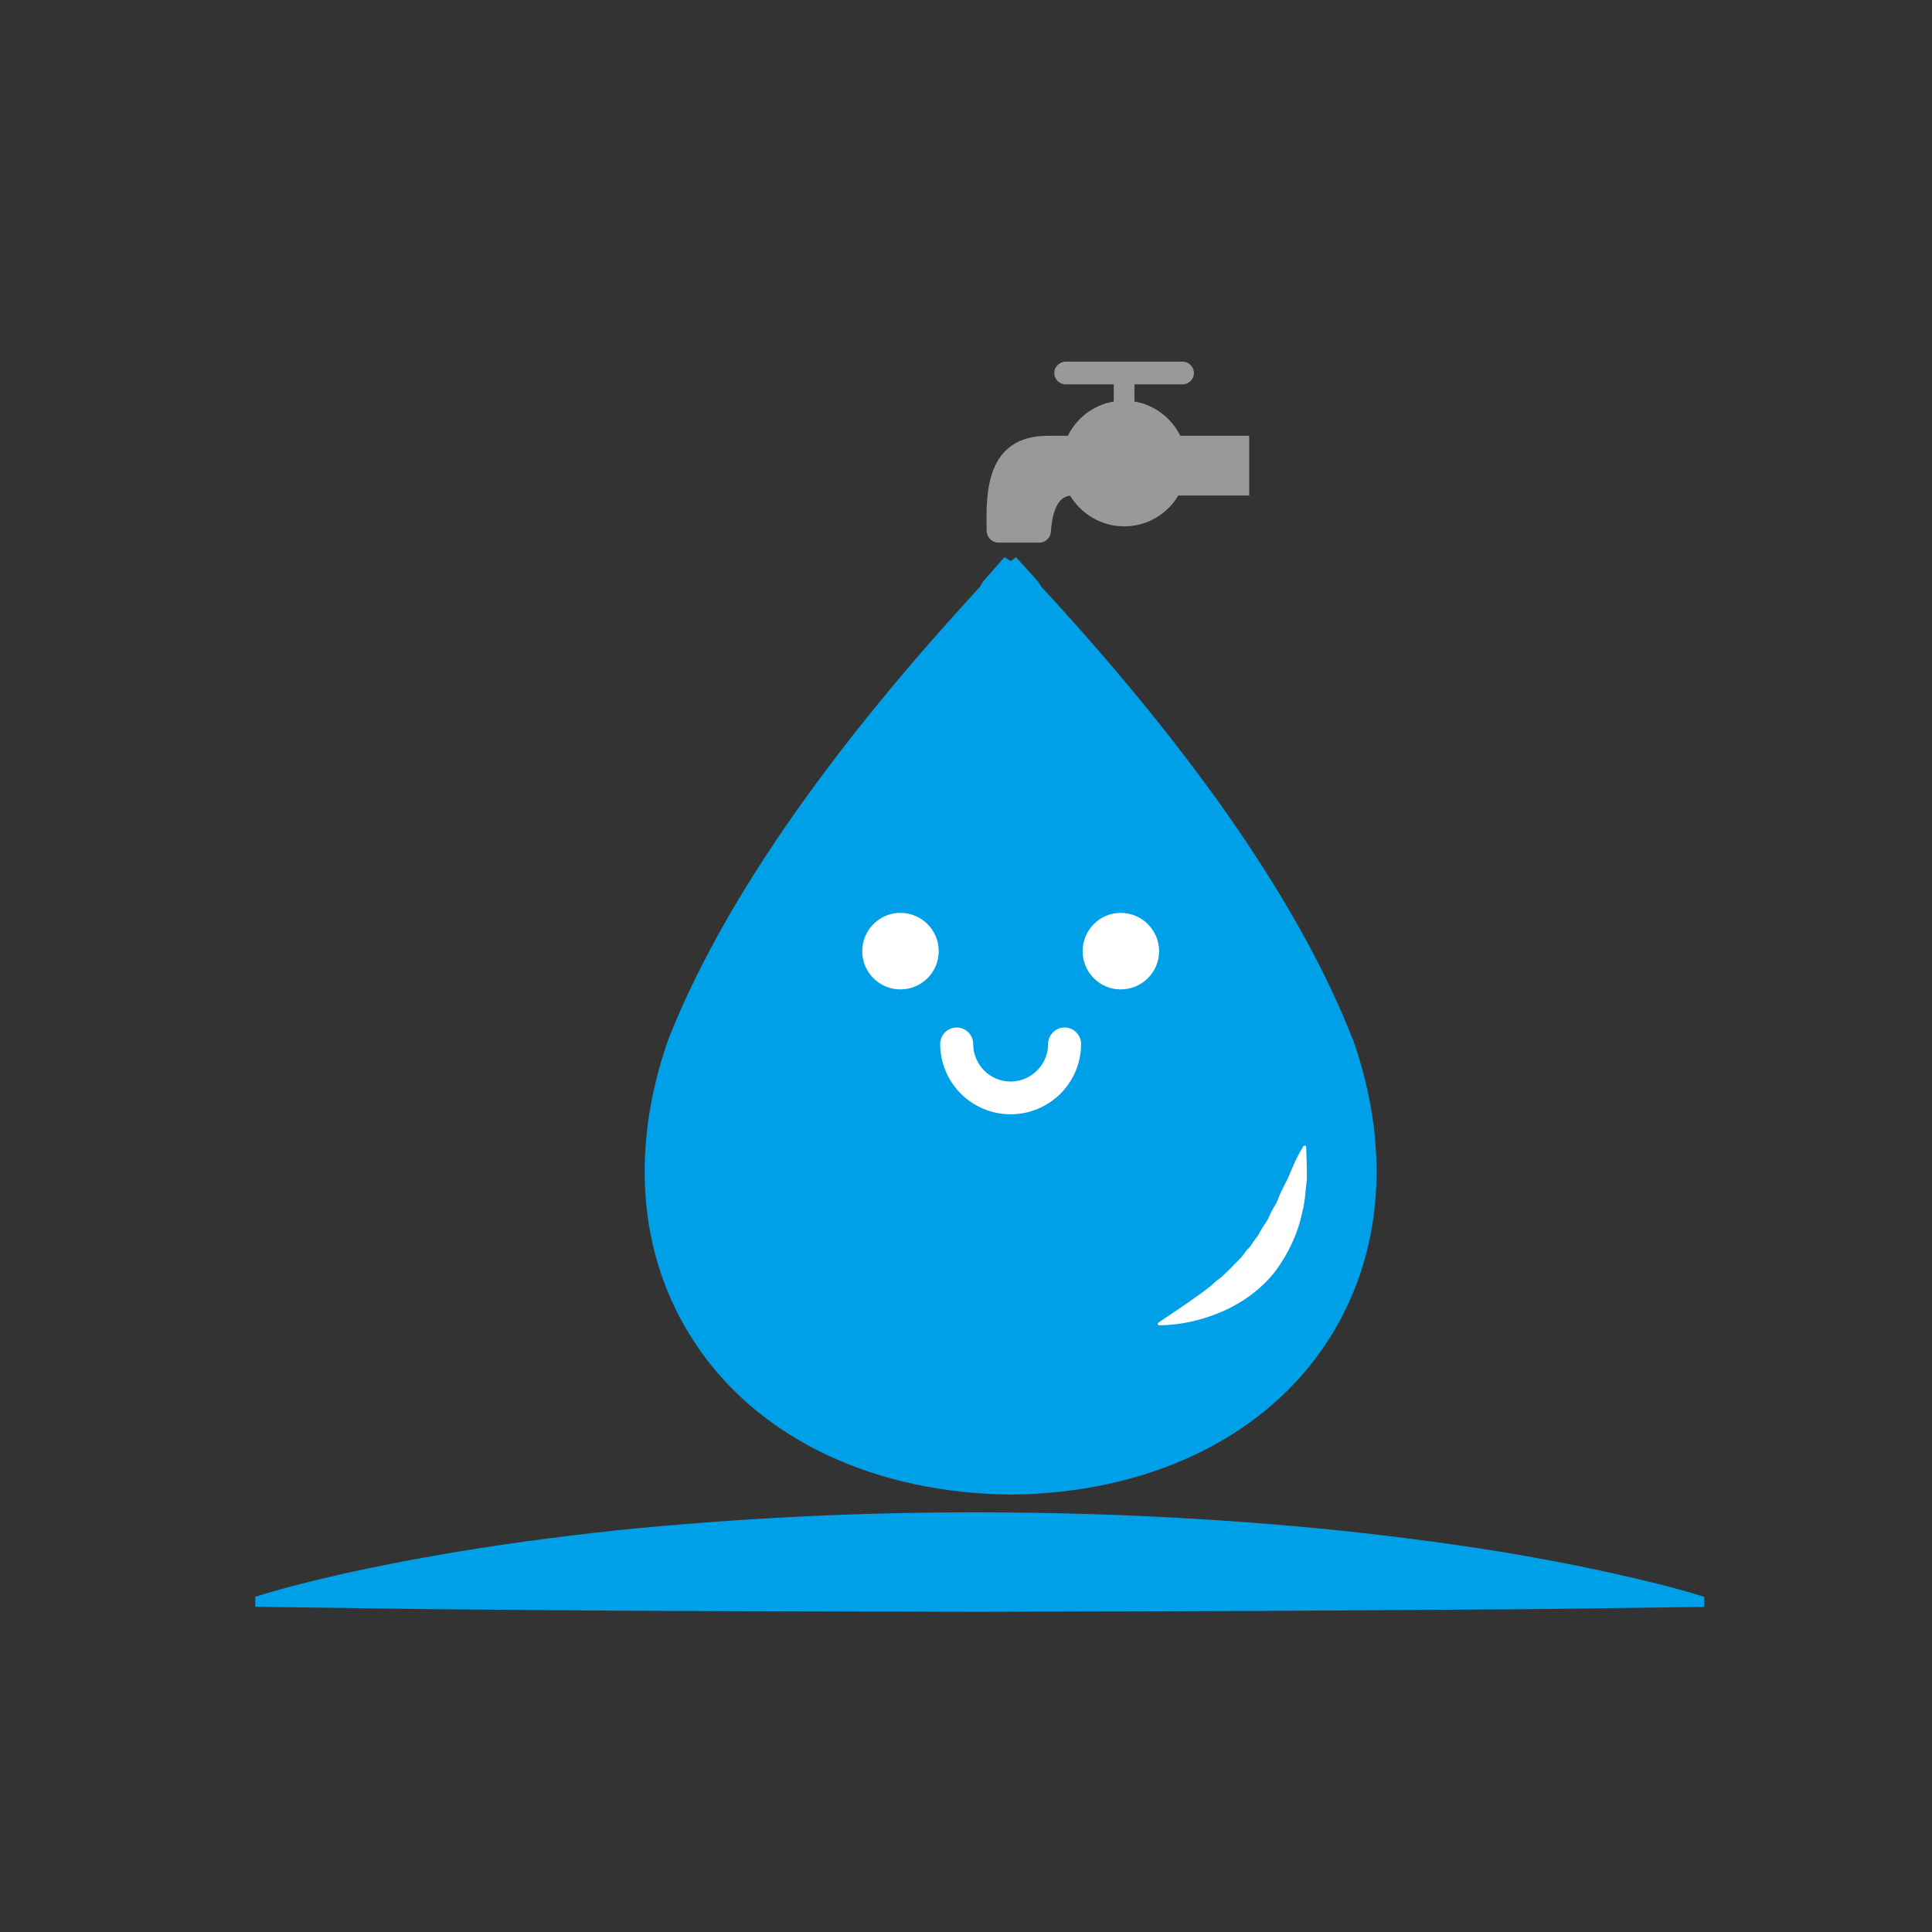 <?xml version="1.0" encoding="utf-8"?>
<!-- Generator: Adobe Illustrator 15.1.0, SVG Export Plug-In . SVG Version: 6.00 Build 0)  -->
<!DOCTYPE svg PUBLIC "-//W3C//DTD SVG 1.1//EN" "http://www.w3.org/Graphics/SVG/1.1/DTD/svg11.dtd">
<svg version="1.1" id="レイヤー_1" xmlns="http://www.w3.org/2000/svg" xmlns:xlink="http://www.w3.org/1999/xlink" x="0px"
	 y="0px" width="36px" height="36px" viewBox="0 0 36 36" enable-background="new 0 0 36 36" xml:space="preserve">
<rect x="0" y="0" width="36" height="36" fill="#333333" stroke="none"/>
<g>
	<defs>
		<rect id="SVGID_1_" x="-34" y="-12.677" width="106" height="84.798"/>
	</defs>
	<clipPath id="SVGID_2_">
		<use xlink:href="#SVGID_1_"  overflow="visible"/>
	</clipPath>
	<path clip-path="url(#SVGID_2_)" fill="#999999" d="M23.274,8.12h-1.281c-0.162-0.33-0.479-0.576-0.854-0.638v-0.32h0.895
		c0.116,0,0.213-0.094,0.213-0.211c0-0.117-0.097-0.213-0.213-0.213h-2.175c-0.116,0-0.214,0.097-0.214,0.213
		c0,0.117,0.098,0.211,0.214,0.211h0.894v0.32c-0.379,0.063-0.693,0.308-0.855,0.638h-0.365c-1.17,0-1.163,1.07-1.148,1.774
		c0.004,0.121,0.1,0.217,0.221,0.217h0.76c0.117,0,0.209-0.089,0.216-0.207c0.019-0.266,0.087-0.641,0.358-0.669
		c0.207,0.342,0.58,0.573,1.008,0.573c0.427,0,0.805-0.23,1.008-0.575h1.321V8.12z"/>
	<path clip-path="url(#SVGID_2_)" fill="#00A0E9" d="M18.838,27.849c2.494-0.022,4.604-1.006,5.787-2.69
		c1.122-1.601,1.332-3.656,0.587-5.785l-0.011-0.02c-0.954-2.436-2.869-5.227-5.684-8.298c-0.045-0.048-0.082-0.089-0.117-0.125
		c-0.023-0.044-0.055-0.092-0.098-0.141l-0.369-0.406l-0.104,0.072l-0.11-0.076l-0.362,0.41c-0.041,0.048-0.072,0.096-0.096,0.141
		c-0.031,0.036-0.068,0.077-0.111,0.125c-2.818,3.071-4.732,5.862-5.699,8.317c-0.744,2.129-0.537,4.185,0.588,5.782
		C14.222,26.843,16.331,27.826,18.838,27.849"/>
	<path clip-path="url(#SVGID_2_)" fill="#FFFFFF" d="M22.79,24.432c0.374-0.167,0.716-0.414,0.971-0.74
		c0.243-0.33,0.425-0.707,0.505-1.109c0.055-0.197,0.058-0.401,0.085-0.603c0.004-0.202-0.008-0.405-0.012-0.604
		c0-0.012-0.006-0.022-0.015-0.024c-0.013-0.011-0.032-0.003-0.041,0.01l-0.008,0.018c-0.128,0.204-0.199,0.395-0.279,0.579
		l-0.13,0.259c-0.041,0.086-0.061,0.172-0.113,0.249c-0.045,0.075-0.085,0.15-0.116,0.227c-0.038,0.077-0.091,0.142-0.131,0.212
		c-0.024,0.03-0.037,0.067-0.056,0.103l-0.07,0.093c-0.046,0.059-0.077,0.132-0.137,0.179c-0.053,0.06-0.09,0.127-0.143,0.18
		c-0.054,0.056-0.112,0.104-0.163,0.166l-0.176,0.167c-0.063,0.047-0.129,0.099-0.192,0.161c-0.271,0.214-0.586,0.424-0.964,0.676
		l-0.018,0.012c-0.009,0.008-0.014,0.016-0.014,0.025c0,0.019,0.014,0.028,0.031,0.028C22.015,24.69,22.415,24.596,22.79,24.432"/>
	<path clip-path="url(#SVGID_2_)" fill="#FFFFFF" d="M16.778,18.436c0.394,0,0.714-0.319,0.714-0.712
		c0-0.393-0.32-0.714-0.714-0.714c-0.394,0-0.712,0.322-0.712,0.714C16.066,18.117,16.385,18.436,16.778,18.436"/>
	<path clip-path="url(#SVGID_2_)" fill="#FFFFFF" d="M20.882,18.436c0.396,0,0.716-0.319,0.716-0.712
		c0-0.393-0.32-0.714-0.716-0.714c-0.392,0-0.709,0.322-0.709,0.714C20.173,18.117,20.49,18.436,20.882,18.436"/>
	<path clip-path="url(#SVGID_2_)" fill="#FFFFFF" d="M18.83,20.763c0.725,0,1.314-0.585,1.314-1.31c0-0.169-0.137-0.307-0.307-0.307
		c-0.168,0-0.307,0.138-0.307,0.307c0,0.385-0.314,0.7-0.701,0.7c-0.383,0-0.695-0.315-0.695-0.7c0-0.169-0.139-0.307-0.308-0.307
		c-0.168,0-0.307,0.138-0.307,0.307C17.52,20.178,18.109,20.763,18.83,20.763"/>
	<path clip-path="url(#SVGID_2_)" fill="#00A0E9" d="M4.756,29.754c0.563-0.177,1.125-0.313,1.688-0.44
		c0.562-0.125,1.124-0.233,1.687-0.332c1.125-0.198,2.25-0.347,3.372-0.468c2.254-0.227,4.504-0.337,6.751-0.334
		c2.25,0.004,4.5,0.111,6.749,0.343c1.124,0.121,2.251,0.266,3.376,0.462c0.562,0.1,1.125,0.207,1.688,0.335
		c0.562,0.124,1.125,0.258,1.688,0.435v0.187l-3.375,0.044l-3.376,0.022c-2.249,0.019-4.499,0.015-6.749,0.026
		c-2.248-0.008-4.497-0.008-6.751-0.021l-3.372-0.027L4.756,29.94V29.754z"/>
</g>
</svg>
